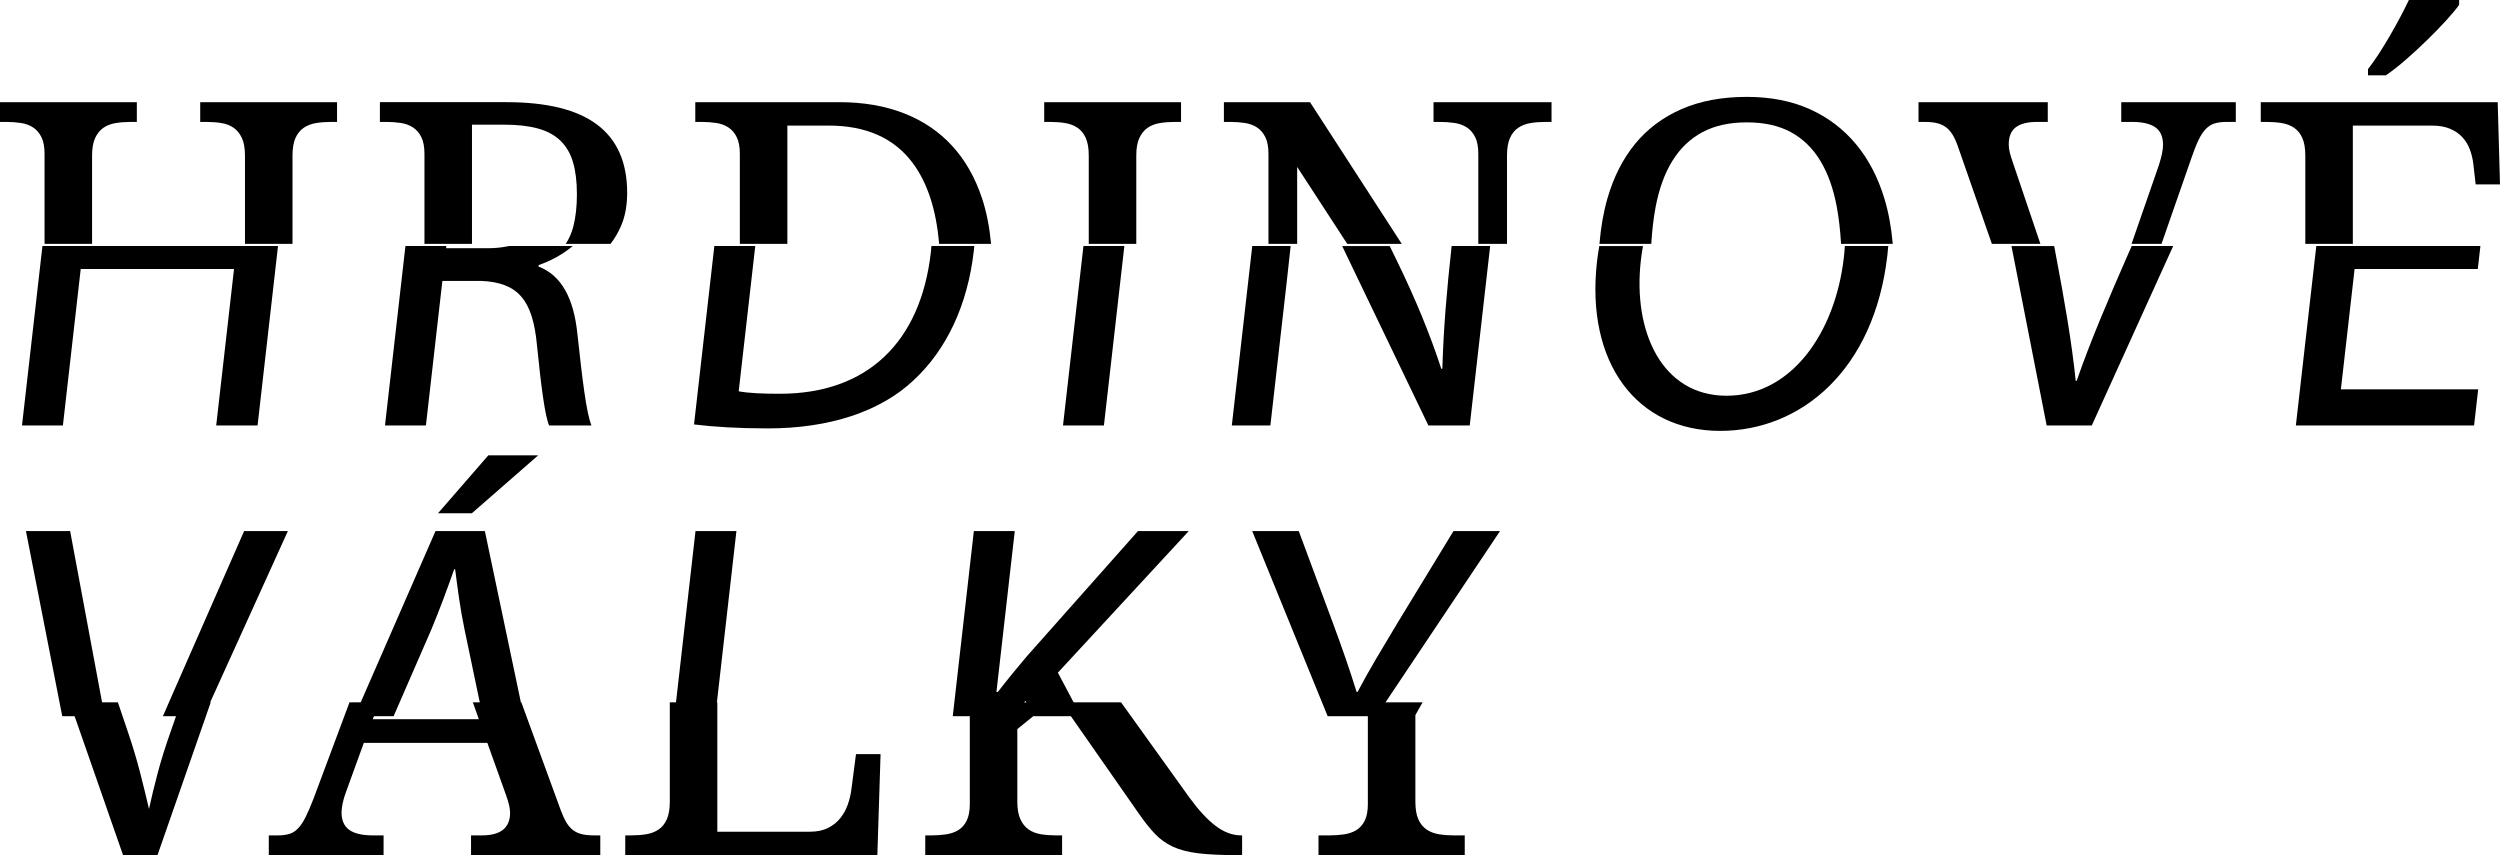 <?xml version="1.0" encoding="UTF-8" standalone="no"?>
<svg
   xmlns:dc="http://purl.org/dc/elements/1.1/"
   xmlns:cc="http://creativecommons.org/ns#"
   xmlns:rdf="http://www.w3.org/1999/02/22-rdf-syntax-ns#"
   xmlns:svg="http://www.w3.org/2000/svg"
   xmlns="http://www.w3.org/2000/svg"
   xml:space="preserve"
   enable-background="new 0 0 1190.55 841.89"
   viewBox="0 0 425.352 145.493"
   height="145.493"
   width="425.352"
   y="0px"
   x="0px"
   id="Layer_1"
   version="1.1"><defs
     id="defs111" /><g
     transform="translate(-389.745,-365.14)"
     id="g3"><g
       id="g5"><path
         style="fill:none"
         id="path7"
         d="m 634.981,427.924 0.168,-0.084 c 0.203,-6.85 0.736,-13.164 1.58,-20.84 l -10.538,0 1.21,2.48 c 3.243,6.654 5.68,12.633 7.58,18.444 z" /><path
         style="fill:none"
         id="path9"
         d="m 467.183,461.984 -0.16,0 c -1.184,3.369 -2.457,6.821 -3.893,10.274 l -6.418,14.742 15.156,0 -3.066,-14.657 c -0.78,-3.705 -1.194,-7.074 -1.619,-10.359 z" /><path
         style="fill:none"
         id="path11"
         d="m 472.763,407.375 c 1.272,0 2.473,-0.135 3.604,-0.375 l -10.68,0 -0.043,0.375 7.119,0 z" /><path
         style="fill:none"
         id="path13"
         d="m 683.501,432.472 c 11.039,0 18.498,-10.695 19.967,-23.581 0.071,-0.629 0.123,-1.26 0.16,-1.891 l -34.347,0 c -0.146,0.819 -0.268,1.646 -0.362,2.48 -1.381,12.127 3.621,22.992 14.582,22.992 z" /><path
         style="fill:none"
         id="path15"
         d="m 742.909,429.945 0.16,0 c 2.268,-6.568 5.322,-13.728 8.568,-21.139 l 0.793,-1.807 -13.185,0 0.321,1.723 c 1.449,7.665 2.662,14.57 3.343,21.223 z" /><path
         style="fill:none"
         id="path17"
         d="m 522.421,432.135 c 14.881,0 23.959,-8.758 25.705,-24.086 0.043,-0.357 0.058,-0.698 0.089,-1.049 l -29.97,0 -2.816,24.714 c 1.722,0.337 4.273,0.421 6.992,0.421 z" /><path
         style="fill:none"
         id="path19"
         d="m 470.026,452.468 -5.76,0 8.561,-9.854 8.48,0 -11.281,9.854 z" /><polygon
         style="fill:none"
         id="polygon21"
         points="561.783,487 565.595,487 564.228,484.387 " /><polygon
         id="polygon23"
         points="426.53,437.525 433.569,437.525 437.046,407 396.966,407 393.489,437.525 400.448,437.525 403.479,410.912 429.562,410.912 " /><path
         id="path25"
         d="m 462.21,437.525 2.801,-24.592 6.559,0 c 6.291,0.253 8.836,3.2 9.543,11.032 0.715,7.074 1.359,11.959 2.057,13.56 l 7.201,0 c -0.873,-2.19 -1.527,-7.664 -2.387,-15.581 -0.607,-5.895 -2.627,-9.938 -6.615,-11.453 l 0.029,-0.253 c 2.09,-0.715 4.066,-1.806 5.792,-3.238 l -10.824,0 c -1.13,0.24 -2.332,0.375 -3.604,0.375 l -7.119,0 0.043,-0.375 -6.961,0 -3.477,30.525 6.962,0 z" /><path
         id="path27"
         d="m 520.39,438.03 c 10.48,0 19.127,-2.863 24.771,-8.169 5.635,-5.222 9.217,-12.801 10.273,-22.065 0.03,-0.271 0.05,-0.53 0.075,-0.796 l -7.295,0 c -0.031,0.351 -0.046,0.691 -0.089,1.049 -1.746,15.328 -10.824,24.086 -25.705,24.086 -2.719,0 -5.27,-0.084 -6.992,-0.421 l 2.817,-24.714 -6.961,0 -3.458,30.356 c 3.472,0.421 7.603,0.674 12.564,0.674 z" /><polygon
         id="polygon29"
         points="570.606,437.525 577.567,437.525 581.044,407 574.083,407 " /><path
         id="path31"
         d="m 632.769,437.525 7.039,0 3.476,-30.525 -6.555,0 c -0.844,7.676 -1.377,13.99 -1.58,20.84 l -0.168,0.084 c -1.9,-5.811 -4.338,-11.79 -7.58,-18.443 l -1.21,-2.48 -8.082,0 c 0.271,0.575 0.544,1.15 0.819,1.723 l 13.841,28.801 z" /><path
         id="path33"
         d="m 605.888,437.525 2.762,-24.255 c 0.253,-2.224 0.48,-4.298 0.687,-6.271 l -6.532,0 -3.477,30.525 6.56,0 z" /><path
         id="path35"
         d="m 682.421,438.451 c 13.76,0 26.221,-10.358 28.445,-29.897 0.06,-0.522 0.109,-1.041 0.149,-1.554 l -7.388,0 c -0.037,0.631 -0.089,1.262 -0.16,1.891 -1.469,12.886 -8.928,23.581 -19.967,23.581 -10.961,0 -15.963,-10.864 -14.582,-22.991 0.095,-0.834 0.217,-1.661 0.362,-2.48 l -7.432,0 c -0.151,0.869 -0.285,1.749 -0.388,2.649 -1.957,17.179 6.721,28.801 20.961,28.801 z" /><path
         id="path37"
         d="M 745.646,437.525 759.491,407 l -7.061,0 -0.793,1.807 c -3.246,7.411 -6.301,14.57 -8.568,21.139 l -0.16,0 c -0.682,-6.653 -1.895,-13.559 -3.342,-21.223 l -0.321,-1.723 -7.269,0 5.988,30.525 7.681,0 z" /><polygon
         id="polygon39"
         points="790.358,410.912 811.317,410.912 811.764,407 783.843,407 780.366,437.525 810.687,437.525 811.386,431.377 788.026,431.377 " /><path
         id="path41"
         d="m 431.28,455.5 -12.314,28.044 c -0.508,1.159 -1.008,2.311 -1.504,3.456 l 6.971,0 14.289,-31.5 -7.442,0 z" /><path
         id="path43"
         d="m 401.679,455.5 -7.52,0 6.179,31.5 7.214,0 c -0.214,-1.165 -0.433,-2.34 -0.659,-3.54 l -5.214,-27.96 z" /><path
         id="path45"
         d="m 463.841,455.5 -13.756,31.5 6.626,0 6.418,-14.741 c 1.436,-3.453 2.709,-6.905 3.893,-10.274 l 0.16,0 c 0.426,3.284 0.84,6.653 1.619,10.358 l 3.067,14.657 6.996,0 -6.623,-31.5 -8.4,0 z" /><polygon
         id="polygon47"
         points="472.827,442.614 464.267,452.468 470.026,452.468 481.308,442.614 " /><polygon
         id="polygon49"
         points="515.04,455.5 508.079,455.5 504.49,487 511.451,487 " /><path
         id="path51"
         d="m 591.999,455.5 -8.641,0 -18.908,21.307 c -1.57,1.853 -3.24,3.874 -4.93,6.063 l -0.24,0 3.119,-27.37 -6.961,0 -3.588,31.5 9.934,0 2.444,-2.613 1.367,2.613 8.069,0 -3.929,-7.414 22.264,-24.086 z" /><path
         id="path53"
         d="m 637.04,455.5 -9.545,15.664 c -2.568,4.295 -4.834,8.001 -6.775,11.706 l -0.16,0 c -1.229,-3.958 -2.434,-7.411 -4.025,-11.706 l -5.815,-15.664 -7.922,0 12.839,31.5 8.26,0 21.063,-31.5 -7.92,0 z" /></g><g
       id="g55"><polygon
         style="fill:none"
         id="polygon57"
         points="563.334,484.633 562.836,484.633 562.836,485.203 " /><path
         style="fill:none"
         id="path59"
         d="m 487.897,398.188 c 0,-2.135 -0.222,-3.951 -0.664,-5.449 -0.443,-1.497 -1.159,-2.721 -2.148,-3.672 -0.99,-0.95 -2.272,-1.641 -3.848,-2.07 -1.576,-0.43 -3.496,-0.645 -5.762,-0.645 l -5.43,0 0,20.281 15.947,0 c 0.571,-0.857 1.007,-1.847 1.299,-2.977 0.404,-1.562 0.606,-3.385 0.606,-5.468 z" /><polygon
         style="fill:none"
         id="polygon61"
         points="610.442,406.633 618.965,406.633 610.442,393.539 " /><path
         style="fill:none"
         id="path63"
         d="m 530.738,386.508 -7.031,0 0,20.125 25.82,0 c -0.492,-5.826 -1.997,-10.452 -4.551,-13.836 -3.164,-4.193 -7.91,-6.289 -14.238,-6.289 z" /><polygon
         style="fill:none"
         id="polygon65"
         points="453.171,487.508 471.218,487.508 470.198,484.633 454.231,484.633 " /><path
         style="fill:none"
         id="path67"
         d="m 699.475,392.523 c -1.289,-2.135 -2.956,-3.763 -5,-4.883 -2.045,-1.119 -4.551,-1.68 -7.52,-1.68 -2.969,0 -5.495,0.561 -7.578,1.68 -2.084,1.12 -3.783,2.748 -5.098,4.883 -1.315,2.136 -2.266,4.76 -2.852,7.871 -0.36,1.913 -0.596,4.006 -0.734,6.238 l 32.293,0 c -0.137,-2.232 -0.367,-4.325 -0.719,-6.238 -0.573,-3.111 -1.503,-5.735 -2.792,-7.871 z" /><path
         style="fill:none"
         id="path69"
         d="m 413.572,496.551 c 0.572,2.227 1.08,4.304 1.523,6.23 0.416,-1.927 0.911,-3.971 1.484,-6.133 0.572,-2.161 1.302,-4.492 2.188,-6.992 l 1.744,-5.023 -10.709,0 1.7,5.023 c 0.807,2.37 1.497,4.668 2.07,6.895 z" /><path
         style="fill:none"
         id="path71"
         d="m 808.145,365.961 c -0.495,0.703 -1.225,1.582 -2.188,2.637 -0.964,1.055 -2.031,2.155 -3.203,3.301 -1.172,1.146 -2.377,2.26 -3.613,3.34 -1.237,1.081 -2.39,1.986 -3.457,2.715 l -3.047,0 0,-1.055 c 0.599,-0.755 1.217,-1.627 1.855,-2.617 0.638,-0.989 1.263,-2.012 1.875,-3.066 0.611,-1.055 1.197,-2.109 1.758,-3.164 0.56,-1.055 1.048,-2.024 1.465,-2.91 l 8.555,0 0,0.819 z" /><path
         id="path73"
         d="m 440.018,388.617 c 0.338,-0.755 0.807,-1.334 1.406,-1.738 0.599,-0.403 1.295,-0.67 2.09,-0.801 0.794,-0.13 1.646,-0.195 2.559,-0.195 l 1.016,0 0,-3.359 -23.281,0 0,3.359 1.055,0 c 0.911,0 1.764,0.065 2.559,0.195 0.794,0.131 1.484,0.397 2.07,0.801 0.586,0.404 1.055,0.983 1.406,1.738 0.352,0.756 0.527,1.758 0.527,3.008 l 0,15.008 8.086,0 0,-15.008 c -0.001,-1.25 0.168,-2.252 0.507,-3.008 z" /><path
         id="path75"
         d="m 405.936,388.617 c 0.352,-0.755 0.82,-1.334 1.406,-1.738 0.586,-0.403 1.282,-0.67 2.09,-0.801 0.807,-0.13 1.653,-0.195 2.539,-0.195 l 1.055,0 0,-3.359 -23.281,0 0,3.359 1.016,0 c 0.885,0 1.725,0.059 2.52,0.176 0.794,0.117 1.49,0.371 2.09,0.762 0.599,0.391 1.074,0.944 1.426,1.66 0.352,0.717 0.527,1.66 0.527,2.832 l 0,15.32 8.086,0 0,-15.008 c -0.002,-1.25 0.174,-2.252 0.526,-3.008 z" /><path
         id="path77"
         d="m 496.452,397.953 c 0,-5.156 -1.693,-9.017 -5.078,-11.582 -3.386,-2.564 -8.542,-3.848 -15.469,-3.848 l -21.523,0 0,3.359 1.016,0 c 0.885,0 1.725,0.059 2.52,0.176 0.794,0.117 1.49,0.371 2.09,0.762 0.599,0.391 1.074,0.944 1.426,1.66 0.352,0.717 0.527,1.66 0.527,2.832 l 0,15.32 8.086,0 0,-20.281 5.43,0 c 2.266,0 4.186,0.215 5.762,0.645 1.575,0.43 2.857,1.12 3.848,2.07 0.989,0.951 1.705,2.175 2.148,3.672 0.442,1.498 0.664,3.314 0.664,5.449 0,2.084 -0.202,3.906 -0.605,5.469 -0.292,1.13 -0.729,2.119 -1.299,2.977 l 7.628,0 c 0.705,-0.919 1.307,-1.94 1.796,-3.074 0.687,-1.602 1.033,-3.47 1.033,-5.606 z" /><path
         id="path79"
         d="m 551.734,389.945 c -2.227,-2.422 -4.955,-4.264 -8.184,-5.527 -3.23,-1.263 -6.902,-1.895 -11.016,-1.895 l -24.492,0 0,3.359 1.016,0 c 0.885,0 1.725,0.059 2.52,0.176 0.793,0.117 1.49,0.371 2.09,0.762 0.598,0.391 1.074,0.944 1.426,1.66 0.352,0.717 0.527,1.66 0.527,2.832 l 0,15.32 8.086,0 0,-20.125 7.031,0 c 6.328,0 11.074,2.097 14.238,6.289 2.554,3.384 4.059,8.01 4.551,13.836 l 8.841,0 c -0.262,-2.792 -0.757,-5.387 -1.536,-7.742 -1.172,-3.54 -2.871,-6.523 -5.098,-8.945 z" /><path
         id="path81"
         d="m 583.598,388.617 c 0.352,-0.755 0.82,-1.334 1.406,-1.738 0.586,-0.403 1.283,-0.67 2.09,-0.801 0.807,-0.13 1.654,-0.195 2.539,-0.195 l 1.055,0 0,-3.359 -23.281,0 0,3.359 1.016,0 c 0.912,0 1.764,0.065 2.559,0.195 0.795,0.131 1.49,0.397 2.09,0.801 0.6,0.404 1.068,0.983 1.406,1.738 0.338,0.756 0.508,1.758 0.508,3.008 l 0,15.008 8.086,0 0,-15.008 c -0.002,-1.25 0.174,-2.252 0.526,-3.008 z" /><path
         id="path83"
         d="m 597.981,382.523 0,3.359 1.016,0 c 0.885,0 1.725,0.059 2.52,0.176 0.794,0.117 1.49,0.371 2.09,0.762 0.599,0.391 1.074,0.944 1.426,1.66 0.352,0.717 0.527,1.66 0.527,2.832 l 0,15.32 4.883,0 0,-13.094 8.522,13.094 9.276,0 -15.611,-24.109 -14.649,0 z" /><path
         id="path85"
         d="m 646.653,388.617 c 0.338,-0.755 0.807,-1.334 1.406,-1.738 0.599,-0.403 1.295,-0.67 2.09,-0.801 0.794,-0.13 1.646,-0.195 2.559,-0.195 l 1.016,0 0,-3.359 -20.078,0 0,3.359 1.055,0 c 0.885,0 1.725,0.059 2.52,0.176 0.794,0.117 1.49,0.371 2.09,0.762 0.599,0.391 1.074,0.944 1.426,1.66 0.352,0.717 0.527,1.66 0.527,2.832 l 0,15.32 4.883,0 0,-15.008 c -0.001,-1.25 0.167,-2.252 0.506,-3.008 z" /><path
         id="path87"
         d="m 705.51,389.652 c -2.136,-2.564 -4.753,-4.544 -7.852,-5.938 -3.1,-1.393 -6.667,-2.09 -10.703,-2.09 -4.245,0 -7.956,0.697 -11.133,2.09 -3.178,1.394 -5.808,3.366 -7.891,5.918 -2.084,2.553 -3.646,5.632 -4.688,9.238 -0.693,2.4 -1.134,4.999 -1.365,7.762 l 8.814,0 c 0.139,-2.232 0.374,-4.325 0.734,-6.238 0.586,-3.111 1.536,-5.735 2.852,-7.871 1.314,-2.135 3.014,-3.763 5.098,-4.883 2.083,-1.119 4.609,-1.68 7.578,-1.68 2.969,0 5.475,0.561 7.52,1.68 2.044,1.12 3.711,2.748 5,4.883 1.289,2.136 2.22,4.76 2.793,7.871 0.352,1.913 0.582,4.006 0.719,6.238 l 8.796,0 c -0.245,-2.753 -0.706,-5.339 -1.429,-7.723 -1.093,-3.605 -2.708,-6.691 -4.843,-9.257 z" /><path
         id="path89"
         d="m 731.69,391.078 c -0.117,-0.469 -0.176,-0.924 -0.176,-1.367 0,-1.328 0.396,-2.298 1.191,-2.91 0.794,-0.611 1.998,-0.918 3.613,-0.918 l 1.836,0 0,-3.359 -21.992,0 0,3.359 1.055,0 c 0.781,0 1.458,0.065 2.031,0.195 0.572,0.131 1.08,0.352 1.523,0.664 0.442,0.312 0.833,0.742 1.172,1.289 0.338,0.547 0.65,1.237 0.938,2.07 l 5.763,16.531 8.255,0 -4.721,-13.953 c -0.208,-0.598 -0.37,-1.132 -0.488,-1.601 z" /><path
         id="path91"
         d="m 763.819,388.93 c 0.391,-0.807 0.813,-1.438 1.27,-1.895 0.455,-0.455 0.963,-0.762 1.523,-0.918 0.56,-0.156 1.23,-0.234 2.012,-0.234 l 1.523,0 0,-3.359 -19.492,0 0,3.359 1.836,0 c 1.771,0 3.092,0.307 3.965,0.918 0.872,0.612 1.309,1.608 1.309,2.988 0,0.443 -0.065,0.964 -0.195,1.562 -0.131,0.6 -0.3,1.225 -0.508,1.875 l -4.654,13.406 5.097,0 5.065,-14.539 c 0.442,-1.301 0.859,-2.356 1.249,-3.163 z" /><path
         id="path93"
         d="m 803.496,386.508 c 1.197,0 2.22,0.176 3.066,0.527 0.846,0.352 1.549,0.827 2.109,1.426 0.56,0.6 0.989,1.296 1.289,2.09 0.299,0.795 0.501,1.635 0.605,2.52 l 0.391,3.438 4.141,0 -0.391,-13.984 -40.312,0 0,3.359 1.016,0 c 0.911,0 1.764,0.065 2.559,0.195 0.794,0.131 1.49,0.397 2.09,0.801 0.599,0.404 1.067,0.983 1.406,1.738 0.338,0.756 0.508,1.758 0.508,3.008 l 0,15.008 8.086,0 0,-20.125 13.437,0 z" /><path
         id="path95"
         d="m 798.125,368.051 c -0.561,1.055 -1.146,2.109 -1.758,3.164 -0.612,1.055 -1.237,2.077 -1.875,3.066 -0.639,0.99 -1.257,1.862 -1.855,2.617 l 0,1.055 3.047,0 c 1.067,-0.729 2.22,-1.634 3.457,-2.715 1.236,-1.08 2.441,-2.193 3.613,-3.34 1.172,-1.146 2.239,-2.246 3.203,-3.301 0.963,-1.055 1.692,-1.934 2.188,-2.637 l 0,-0.82 -8.555,0 c -0.417,0.886 -0.905,1.856 -1.465,2.911 z" /><path
         id="path97"
         d="m 416.541,510.633 9.059,-26 -5.088,0 -1.744,5.023 c -0.886,2.5 -1.615,4.831 -2.188,6.992 -0.573,2.162 -1.068,4.206 -1.484,6.133 -0.443,-1.927 -0.951,-4.004 -1.523,-6.23 -0.573,-2.227 -1.264,-4.524 -2.07,-6.895 l -1.7,-5.023 -8.184,0 9.063,26 5.859,0 z" /><path
         id="path99"
         d="m 441.745,504.148 c -0.404,0.808 -0.827,1.445 -1.27,1.914 -0.443,0.469 -0.938,0.788 -1.484,0.957 -0.547,0.17 -1.211,0.254 -1.992,0.254 l -1.523,0 0,3.359 19.531,0 0,-3.359 -1.836,0 c -1.797,0 -3.132,-0.312 -4.004,-0.938 -0.873,-0.625 -1.309,-1.614 -1.309,-2.969 0,-0.442 0.064,-0.97 0.195,-1.582 0.13,-0.611 0.312,-1.23 0.547,-1.855 l 3.047,-8.398 21.016,0 3.203,8.945 c 0.208,0.6 0.371,1.133 0.488,1.602 0.117,0.469 0.176,0.925 0.176,1.367 0,2.553 -1.602,3.828 -4.805,3.828 l -1.836,0 0,3.359 21.992,0 0,-3.359 -1.055,0 c -0.781,0 -1.459,-0.064 -2.031,-0.195 -0.573,-0.13 -1.081,-0.357 -1.523,-0.684 -0.443,-0.325 -0.827,-0.762 -1.152,-1.309 -0.326,-0.547 -0.645,-1.236 -0.957,-2.07 l -6.718,-18.383 -8.248,0 1.02,2.875 -18.047,0 1.06,-2.875 -5.019,0 -6.12,16.391 c -0.493,1.277 -0.943,2.319 -1.346,3.125 z" /><path
         id="path101"
         d="m 503.199,504.539 c -0.34,0.756 -0.809,1.335 -1.406,1.738 -0.6,0.404 -1.297,0.671 -2.09,0.801 -0.795,0.131 -1.648,0.195 -2.559,0.195 l -1.016,0 0,3.359 42.891,0 0.547,-17.188 -4.18,0 -0.781,5.977 c -0.105,0.859 -0.307,1.719 -0.605,2.578 -0.301,0.859 -0.723,1.635 -1.27,2.324 -0.547,0.69 -1.244,1.25 -2.09,1.68 -0.848,0.43 -1.869,0.645 -3.066,0.645 l -15.781,0 0,-22.016 -8.086,0 0,16.898 c 0,1.251 -0.17,2.254 -0.508,3.009 z" /><path
         id="path103"
         d="m 554.223,504.754 c -0.352,0.717 -0.826,1.257 -1.426,1.621 -0.6,0.365 -1.295,0.605 -2.09,0.723 -0.795,0.118 -1.635,0.176 -2.52,0.176 l -1.016,0 0,3.359 23.281,0 0,-3.359 -1.055,0 c -0.885,0 -1.732,-0.064 -2.539,-0.195 -0.807,-0.13 -1.504,-0.396 -2.09,-0.801 -0.586,-0.403 -1.055,-0.982 -1.406,-1.738 -0.352,-0.755 -0.527,-1.758 -0.527,-3.008 l 0,-12.344 5.621,-4.555 -5.123,0 -0.498,0.57 0,-0.57 -8.086,0 0,17.289 c 10e-4,1.172 -0.175,2.116 -0.526,2.832 z" /><path
         id="path105"
         d="m 586.215,506.98 c 0.873,0.925 1.895,1.66 3.066,2.207 1.171,0.547 2.617,0.925 4.336,1.133 1.719,0.209 3.92,0.312 6.602,0.312 l 0.859,0 0,-3.359 -0.156,0 c -1.484,0 -2.936,-0.54 -4.355,-1.621 -1.42,-1.08 -2.896,-2.676 -4.434,-4.785 l -11.65,-16.234 -10.185,0 13.124,18.812 c 0.99,1.433 1.92,2.612 2.793,3.535 z" /><path
         id="path107"
         d="m 622.474,501.922 c 0,1.172 -0.176,2.116 -0.527,2.832 -0.352,0.717 -0.827,1.257 -1.426,1.621 -0.6,0.365 -1.296,0.605 -2.09,0.723 -0.795,0.117 -1.635,0.176 -2.52,0.176 l -1.836,0 0,3.359 24.883,0 0,-3.359 -1.875,0 c -0.886,0 -1.726,-0.064 -2.52,-0.195 -0.795,-0.13 -1.491,-0.396 -2.09,-0.801 -0.6,-0.403 -1.068,-0.982 -1.406,-1.738 -0.339,-0.755 -0.508,-1.758 -0.508,-3.008 l 0,-14.727 1.23,-2.172 -10.567,0 1.251,2.172 0,15.117 z" /></g></g></svg>